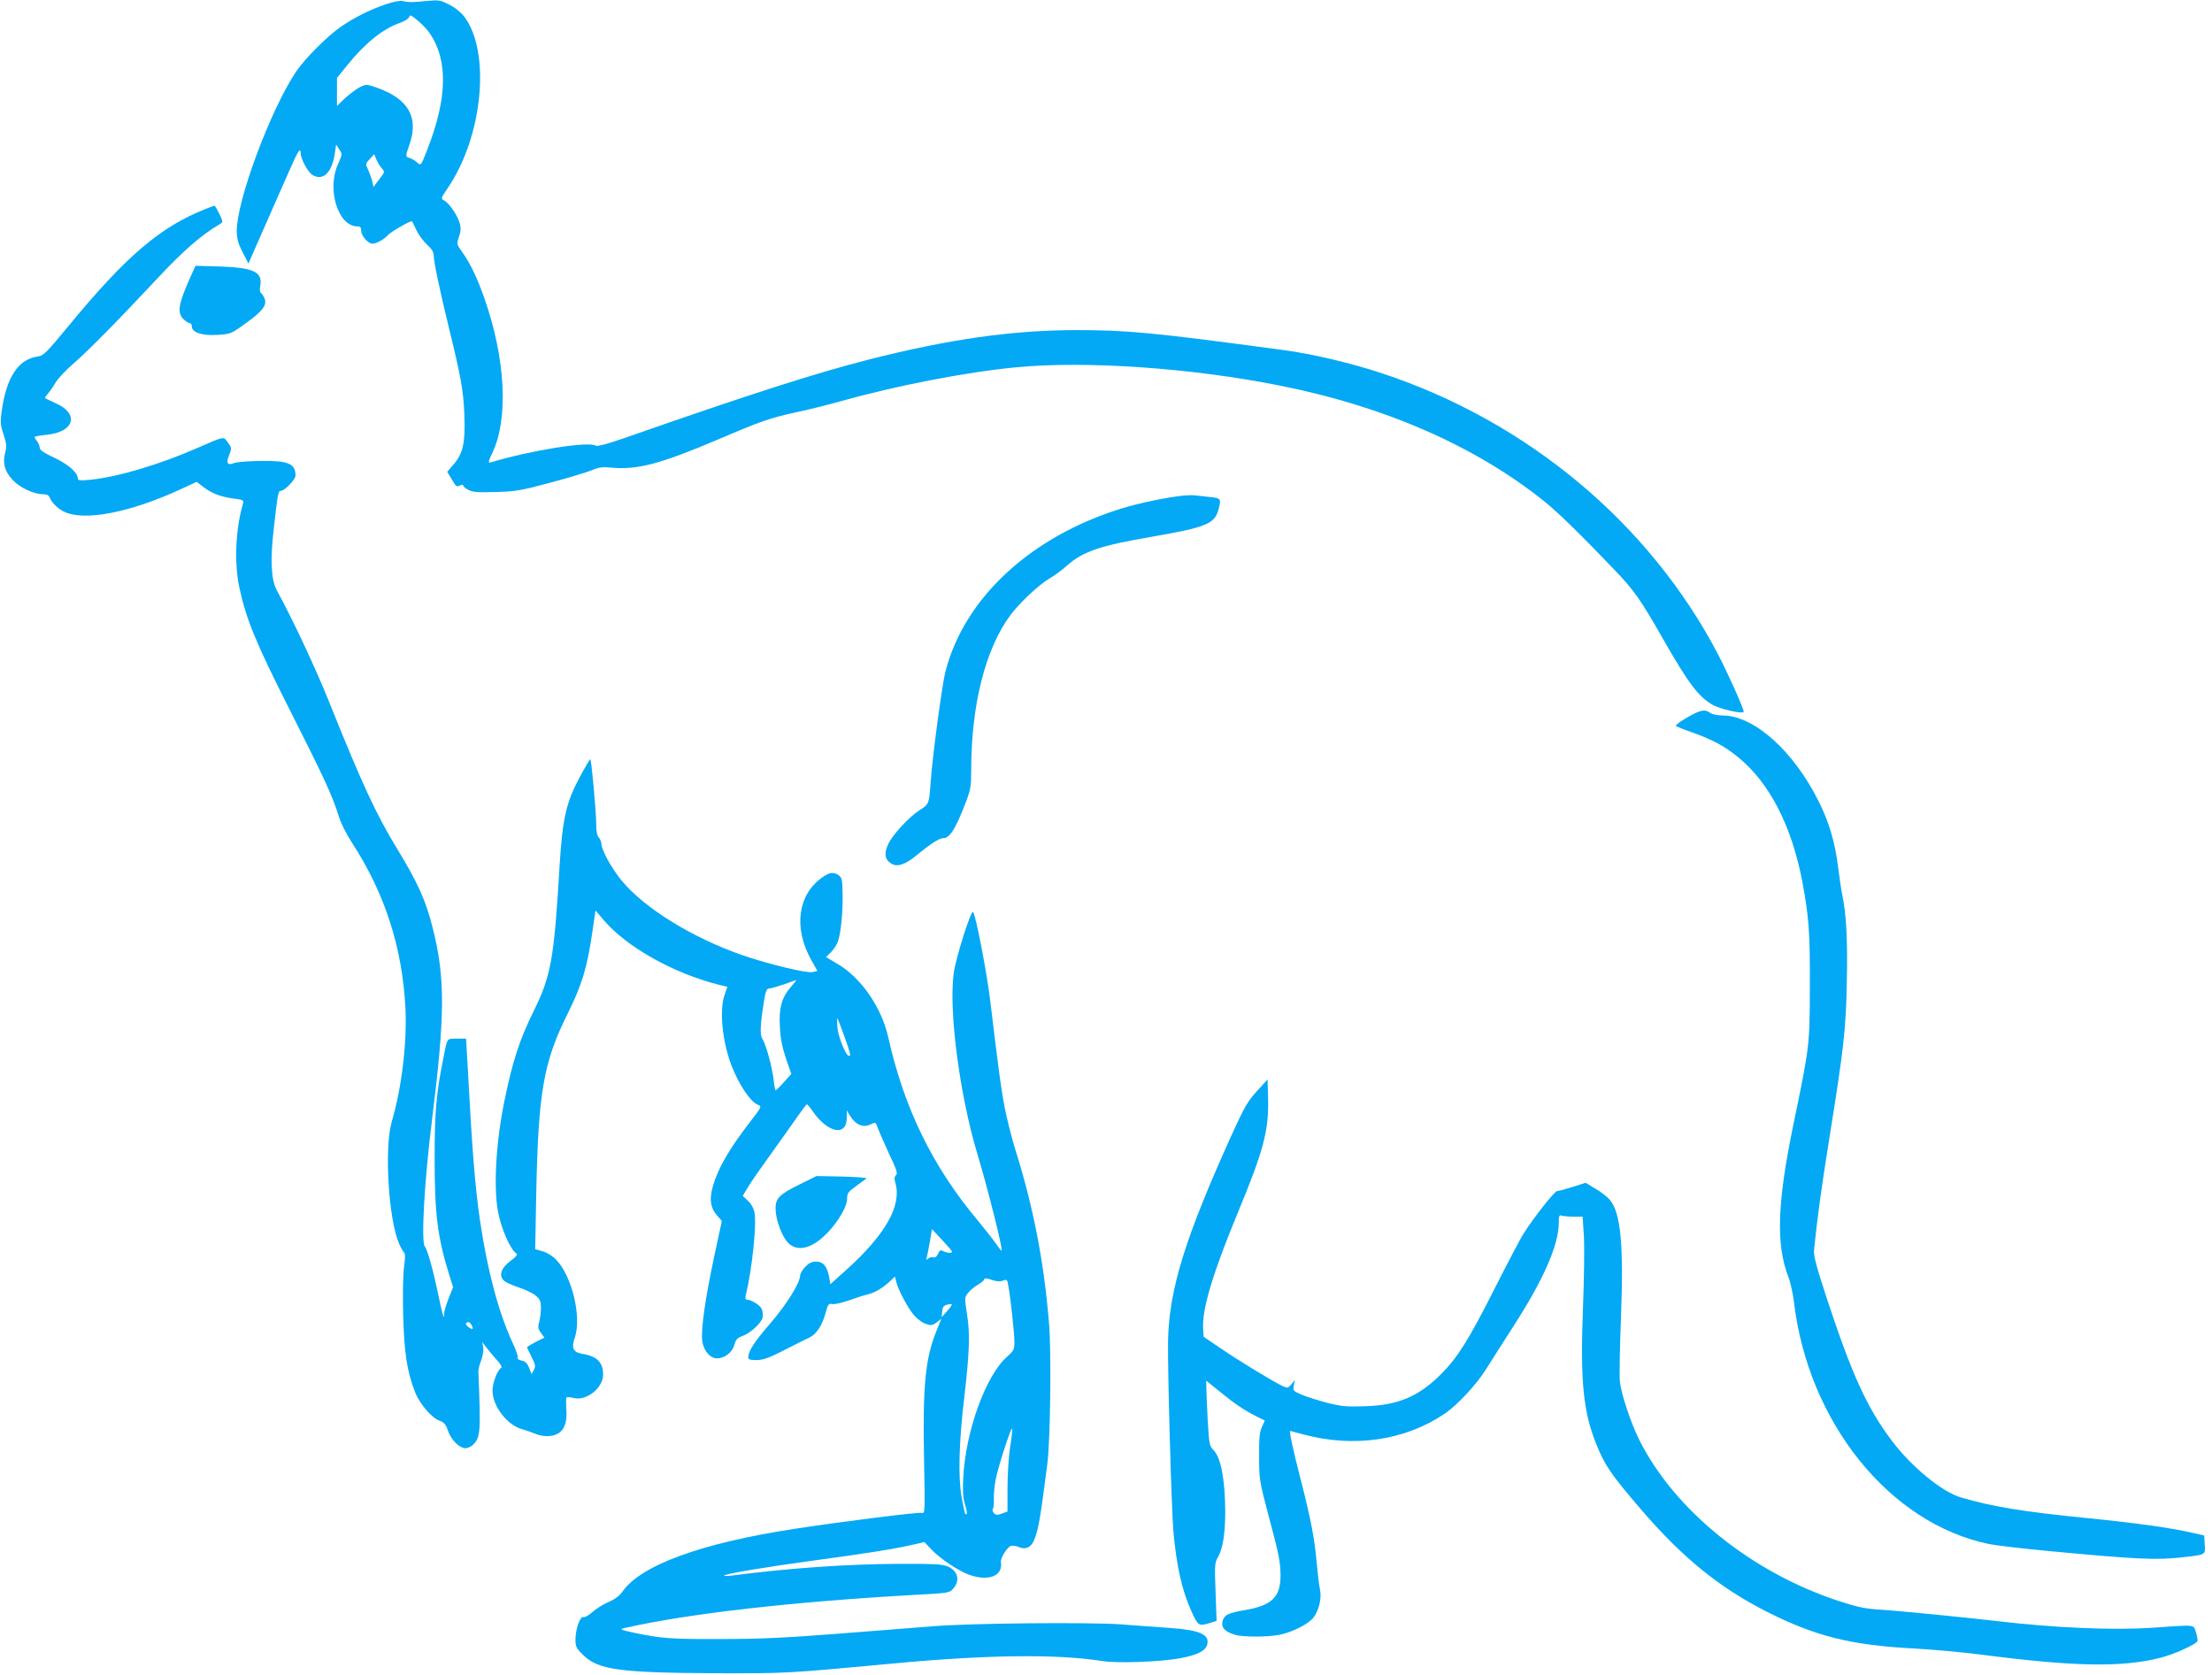 <?xml version="1.0" standalone="no"?>
<!DOCTYPE svg PUBLIC "-//W3C//DTD SVG 20010904//EN"
 "http://www.w3.org/TR/2001/REC-SVG-20010904/DTD/svg10.dtd">
<svg version="1.0" xmlns="http://www.w3.org/2000/svg"
 width="1280pt" height="969pt" viewBox="0 0 1280 969"
 preserveAspectRatio="xMidYMid meet">
<g transform="translate(0,969) scale(0.1,-0.1)"
fill="#03a9f4" stroke="none">
<path d="M2232 9665 c-91 -31 -179 -75 -257 -128 -78 -53 -211 -186 -262 -262
-149 -223 -344 -747 -343 -923 1 -44 8 -71 34 -122 l34 -65 15 35 c8 19 54
123 101 230 47 107 105 239 129 292 40 93 57 117 57 82 0 -34 42 -111 69 -127
61 -36 113 15 129 128 l7 49 18 -28 c19 -28 18 -29 -8 -88 -65 -145 2 -358
113 -358 17 0 22 -6 22 -25 0 -29 40 -75 65 -75 23 0 67 24 90 50 16 18 123
80 138 80 2 0 13 -22 25 -49 12 -26 40 -65 62 -85 29 -27 40 -45 40 -67 0 -34
35 -200 86 -409 71 -289 86 -371 91 -511 6 -162 -7 -222 -63 -287 l-36 -42 27
-45 c22 -39 29 -44 45 -35 13 7 20 7 20 1 0 -6 14 -18 31 -26 24 -13 56 -15
157 -12 115 3 145 8 320 55 107 29 214 61 239 72 37 16 58 19 113 14 147 -14
283 22 615 163 248 106 302 125 455 158 63 13 179 42 257 64 321 90 729 169
1017 196 402 38 1012 -4 1521 -106 606 -120 1127 -348 1525 -665 83 -66 209
-189 415 -404 111 -116 151 -173 280 -400 144 -252 202 -330 283 -377 46 -27
182 -57 182 -41 0 19 -93 226 -149 333 -396 756 -1100 1345 -1941 1624 -173
58 -410 114 -570 135 -766 103 -905 116 -1208 116 -365 -1 -727 -52 -1193
-170 -313 -80 -693 -202 -1411 -453 -99 -35 -161 -51 -170 -46 -42 27 -374
-26 -610 -97 -15 -4 -12 6 13 60 92 197 74 541 -47 887 -41 118 -82 204 -129
270 -33 46 -33 47 -19 89 11 31 12 51 4 79 -12 44 -60 115 -90 131 -20 10 -19
13 21 72 203 298 250 786 96 991 -19 25 -54 54 -87 70 -51 26 -60 28 -125 22
-84 -9 -112 -9 -145 -1 -15 4 -54 -4 -98 -19z m253 -165 c109 -157 104 -380
-13 -677 -36 -92 -36 -93 -57 -74 -11 10 -30 22 -42 26 -28 8 -28 8 -3 80 54
157 -7 262 -187 327 -60 21 -64 21 -98 5 -20 -10 -58 -38 -86 -63 l-49 -47 0
81 0 81 59 73 c103 128 206 211 304 245 28 10 52 25 55 35 3 14 11 11 48 -20
25 -20 55 -52 69 -72z m-275 -785 c18 -19 17 -21 -16 -63 l-33 -44 -6 29 c-3
15 -14 45 -23 67 -18 38 -18 38 8 66 l25 28 13 -31 c8 -18 22 -41 32 -52z"/>
<path d="M1190 8481 c-263 -104 -461 -273 -795 -679 -128 -155 -143 -170 -177
-175 -112 -15 -181 -120 -208 -315 -9 -64 -8 -81 11 -137 17 -53 18 -70 9
-104 -16 -60 -3 -108 42 -157 42 -46 124 -84 179 -84 21 0 32 -6 38 -22 10
-26 45 -60 78 -77 116 -60 386 -8 685 131 l86 40 39 -30 c48 -37 103 -58 177
-67 53 -7 57 -9 52 -29 -43 -149 -51 -341 -22 -481 41 -190 93 -318 297 -721
195 -386 242 -487 281 -612 10 -35 44 -101 74 -147 190 -292 292 -606 310
-958 10 -198 -21 -460 -79 -657 -44 -151 -19 -568 43 -708 12 -26 25 -49 30
-52 5 -3 5 -36 -2 -80 -6 -45 -8 -158 -5 -280 6 -217 22 -325 68 -443 26 -69
96 -151 143 -168 26 -9 36 -21 49 -60 19 -52 66 -99 101 -99 12 0 32 9 43 20
43 40 46 73 31 425 0 11 7 40 17 65 9 26 14 57 11 75 l-6 30 23 -30 c12 -16
39 -49 60 -72 23 -25 34 -44 27 -48 -22 -14 -50 -86 -50 -131 0 -91 85 -201
174 -225 23 -6 55 -18 73 -25 17 -8 47 -14 67 -14 84 0 122 51 113 157 -2 35
-2 65 2 68 4 2 24 0 44 -5 73 -16 167 60 167 136 0 71 -36 107 -120 120 -52 8
-65 34 -45 90 43 120 -15 363 -109 457 -20 21 -54 41 -78 47 l-41 12 6 321
c12 589 42 761 182 1042 83 167 113 267 143 474 l18 123 44 -52 c133 -159 409
-314 677 -380 l42 -10 -15 -43 c-32 -87 -16 -264 36 -405 45 -119 115 -223
161 -237 17 -6 12 -16 -44 -88 -128 -165 -193 -278 -223 -385 -20 -73 -13
-121 25 -165 l28 -32 -43 -200 c-53 -248 -80 -434 -70 -497 8 -55 46 -98 85
-98 44 0 89 35 100 77 9 32 17 41 47 52 48 18 110 75 117 108 3 15 0 37 -5 49
-10 22 -62 54 -87 54 -7 0 -9 9 -6 22 38 159 64 411 51 483 -5 23 -19 50 -38
67 l-30 28 33 55 c18 30 75 112 126 182 51 71 118 165 150 211 31 45 59 82 62
82 3 0 17 -16 30 -35 89 -131 201 -155 201 -42 l0 42 18 -30 c34 -55 78 -73
122 -50 26 13 27 13 40 -23 7 -20 37 -87 65 -149 43 -90 51 -114 40 -123 -10
-8 -11 -20 -3 -48 36 -130 -60 -298 -287 -502 l-90 -81 -7 40 c-11 63 -34 91
-75 91 -26 0 -42 -8 -64 -31 -16 -17 -29 -39 -29 -49 0 -42 -76 -165 -171
-276 -95 -109 -129 -162 -129 -199 0 -11 11 -15 47 -15 36 0 68 11 144 49 100
51 112 57 164 82 39 19 73 70 92 141 14 51 19 57 38 52 12 -3 55 7 96 21 41
15 92 31 113 36 41 10 82 35 128 77 l27 25 7 -29 c11 -46 63 -145 100 -191 20
-24 49 -46 70 -53 32 -11 39 -10 64 8 l27 21 -28 -70 c-65 -159 -80 -319 -72
-741 6 -310 6 -317 -13 -312 -21 5 -452 -49 -734 -92 -543 -83 -893 -211 -999
-365 -15 -22 -43 -43 -80 -59 -31 -13 -73 -40 -93 -58 -21 -19 -44 -32 -52
-29 -19 7 -46 -70 -46 -131 0 -39 5 -50 43 -87 87 -87 208 -104 762 -107 418
-1 408 -2 1040 57 535 50 941 55 1200 14 90 -15 342 -5 456 16 99 19 146 43
155 80 14 57 -44 83 -215 95 -69 5 -198 14 -286 21 -182 13 -864 7 -1085 -11
-74 -6 -315 -25 -535 -42 -321 -25 -459 -32 -695 -32 -286 -1 -339 3 -495 35
-89 19 -94 22 -55 30 370 83 960 150 1665 190 208 11 210 12 232 38 41 47 25
103 -35 128 -29 12 -83 15 -281 14 -296 -1 -638 -25 -961 -67 -30 -4 -53 -4
-50 -1 10 11 236 49 524 88 303 41 474 68 578 93 l57 13 43 -45 c54 -56 158
-124 221 -146 111 -37 191 -4 179 75 -4 23 36 87 58 94 10 3 29 0 43 -6 40
-18 72 -5 90 38 25 57 35 112 77 438 18 131 24 642 11 810 -29 359 -90 677
-196 1014 -20 63 -46 169 -60 235 -22 114 -33 196 -85 626 -20 166 -84 496
-99 513 -12 13 -99 -261 -112 -353 -30 -214 33 -701 136 -1045 63 -209 149
-554 141 -562 -2 -2 -15 15 -30 37 -15 22 -62 82 -104 133 -265 315 -430 653
-522 1065 -38 171 -156 343 -291 423 l-69 41 29 29 c16 16 34 44 40 62 17 50
28 162 27 269 -1 85 -4 99 -21 112 -30 23 -57 19 -101 -14 -139 -101 -162
-291 -60 -474 l36 -64 -29 -7 c-34 -7 -259 47 -411 100 -287 101 -561 270
-693 430 -58 70 -117 178 -117 213 0 11 -7 27 -15 36 -10 10 -15 35 -15 78 0
68 -27 368 -34 375 -2 2 -31 -47 -64 -109 -75 -140 -97 -237 -113 -494 -33
-557 -49 -648 -153 -859 -79 -160 -120 -286 -166 -510 -49 -235 -65 -498 -39
-641 17 -100 73 -227 109 -249 6 -4 -6 -19 -29 -36 -62 -44 -78 -91 -43 -121
9 -9 48 -25 85 -38 37 -12 81 -33 97 -47 25 -21 30 -32 30 -71 0 -26 -5 -63
-10 -82 -8 -29 -7 -39 10 -62 l20 -28 -50 -25 c-27 -14 -50 -28 -50 -31 0 -2
12 -28 26 -56 23 -44 24 -54 13 -75 l-13 -24 -14 36 c-11 26 -22 38 -43 42
-16 3 -26 10 -23 17 3 7 -11 47 -31 89 -79 170 -144 415 -185 689 -32 215 -47
408 -76 946 l-7 122 -53 0 c-60 0 -55 7 -78 -110 -42 -209 -51 -312 -51 -585
0 -321 17 -456 86 -677 l21 -66 -26 -65 c-14 -36 -26 -76 -26 -88 0 -42 -8
-14 -35 115 -29 139 -61 253 -77 274 -22 26 -2 381 41 724 77 618 78 829 5
1118 -40 160 -86 262 -205 457 -122 200 -204 377 -389 838 -77 194 -213 485
-309 661 -32 61 -38 171 -17 354 23 203 26 220 41 220 22 0 85 65 85 88 0 69
-41 87 -200 85 -69 -1 -138 -6 -154 -12 -40 -16 -49 -2 -30 46 16 40 15 42 -7
72 -27 37 -16 39 -179 -32 -222 -97 -460 -167 -617 -183 -62 -6 -73 -4 -73 9
0 32 -56 81 -137 119 -58 27 -83 44 -83 57 0 9 -7 26 -15 37 -8 10 -15 22 -15
25 0 4 31 9 69 13 162 16 192 121 53 183 -31 14 -59 27 -61 29 -3 2 5 14 17
27 11 12 31 41 44 64 14 23 60 73 104 110 82 71 257 248 481 488 153 164 257
255 368 320 16 10 15 14 -6 58 -13 26 -25 47 -28 47 -4 -1 -26 -9 -51 -19z
m3386 -4502 c-53 -62 -70 -123 -63 -233 3 -65 14 -117 35 -181 l31 -89 -42
-47 c-23 -26 -45 -47 -48 -48 -3 -1 -9 26 -12 58 -8 73 -44 207 -65 239 -16
24 -13 83 10 225 8 51 15 67 28 67 9 0 47 11 86 24 38 14 70 25 72 25 2 1 -12
-18 -32 -40z m309 -283 c36 -101 40 -116 28 -116 -18 0 -62 108 -67 164 -3 32
-3 56 -1 54 3 -2 20 -48 40 -102z m623 -1247 c5 -12 -25 -11 -49 1 -16 9 -21
6 -31 -15 -7 -16 -17 -24 -26 -20 -8 3 -21 0 -30 -7 -13 -11 -14 -10 -9 7 3
11 11 52 18 92 l12 71 56 -60 c31 -33 58 -64 59 -69z m296 -169 c22 8 25 6 30
-26 13 -65 36 -279 36 -328 0 -45 -3 -51 -42 -86 -124 -109 -240 -430 -254
-700 -4 -79 -2 -117 10 -155 14 -44 14 -67 1 -54 -2 3 -12 48 -21 99 -20 116
-15 319 16 575 30 261 34 365 16 479 -15 98 -15 99 7 126 12 15 36 35 54 45
17 10 34 23 37 30 4 11 13 10 45 -1 28 -9 48 -11 65 -4z m-323 -176 l-32 -36
3 33 c2 26 9 35 28 39 36 10 36 5 1 -36z m-2751 -84 c6 -11 7 -20 3 -20 -15 1
-43 27 -36 33 11 12 22 8 33 -13z m3115 -704 c-8 -53 -15 -157 -15 -234 l0
-138 -32 -12 c-26 -10 -35 -9 -46 2 -9 8 -11 19 -6 27 4 7 7 32 5 55 -1 23 3
70 9 105 12 71 92 318 97 302 2 -6 -3 -54 -12 -107z"/>
<path d="M1105 8094 c-74 -165 -82 -214 -42 -252 13 -12 29 -22 35 -22 7 0 12
-8 12 -18 0 -36 58 -55 146 -50 78 5 80 5 167 68 96 69 123 104 108 143 -6 14
-15 28 -21 32 -6 4 -8 20 -4 40 15 81 -37 106 -233 113 l-142 4 -26 -58z"/>
<path d="M6855 6823 c-92 -8 -270 -45 -371 -77 -526 -165 -905 -519 -1014
-945 -19 -78 -75 -491 -85 -641 -9 -122 -9 -123 -64 -158 -64 -42 -159 -145
-183 -200 -23 -52 -18 -85 18 -108 35 -24 84 -7 154 52 73 60 125 94 148 94
37 0 71 52 128 201 31 80 34 98 34 191 0 381 82 703 227 899 53 71 166 177
228 213 28 16 72 49 99 73 92 82 192 116 490 167 312 54 363 74 386 154 18 68
17 70 -57 77 -38 4 -75 8 -83 9 -8 1 -33 1 -55 -1z"/>
<path d="M9762 5538 c-39 -23 -69 -45 -65 -49 5 -3 48 -21 98 -38 117 -42 189
-81 267 -146 179 -147 306 -396 367 -715 39 -209 45 -296 44 -610 -1 -340 -1
-343 -97 -805 -92 -449 -100 -686 -27 -875 12 -30 26 -95 32 -145 83 -696 553
-1280 1127 -1399 37 -8 189 -26 337 -40 520 -49 634 -55 794 -36 125 14 123
13 119 73 l-3 52 -75 17 c-117 27 -323 56 -595 83 -383 38 -551 66 -737 120
-109 31 -289 179 -402 330 -143 191 -228 378 -371 810 -63 191 -81 259 -78
290 18 181 42 358 89 650 84 525 96 629 101 909 5 237 -3 386 -27 501 -5 22
-16 95 -24 162 -19 145 -52 256 -113 378 -146 291 -372 493 -553 495 -32 0
-63 7 -74 15 -31 23 -55 18 -134 -27z"/>
<path d="M7273 3376 c-53 -58 -72 -91 -144 -249 -272 -601 -364 -897 -370
-1197 -3 -160 20 -985 31 -1100 18 -204 50 -343 104 -463 38 -84 43 -87 98
-71 l48 15 -6 167 c-6 157 -5 169 14 202 28 49 42 134 42 264 -1 184 -25 312
-67 354 -24 24 -26 34 -34 166 -4 78 -8 163 -8 189 l-1 48 73 -59 c87 -72 145
-111 214 -146 l52 -26 -17 -37 c-13 -30 -17 -66 -16 -173 0 -129 3 -143 48
-315 67 -249 75 -290 76 -370 0 -126 -49 -174 -203 -201 -102 -17 -124 -29
-133 -67 -8 -36 16 -60 74 -77 47 -13 184 -13 253 0 75 14 174 64 201 102 32
45 47 112 36 162 -5 23 -13 92 -19 155 -11 133 -34 253 -94 486 -43 167 -66
275 -59 275 2 0 36 -9 76 -20 293 -79 589 -35 818 120 75 51 185 170 241 260
26 41 94 149 153 240 177 274 266 476 266 604 0 40 3 47 16 42 9 -3 40 -6 69
-6 l53 0 7 -106 c4 -59 2 -249 -5 -423 -16 -418 1 -594 74 -780 53 -132 85
-179 267 -391 235 -273 448 -446 719 -584 284 -144 490 -196 860 -215 107 -6
283 -22 390 -36 534 -69 806 -74 1030 -18 74 18 209 78 216 97 2 6 -2 29 -9
51 -16 47 7 44 -257 26 -226 -15 -568 0 -895 39 -171 20 -575 60 -675 66 -86
5 -129 14 -240 50 -506 166 -950 525 -1154 932 -48 95 -103 261 -112 334 -4
31 -1 197 6 370 16 427 -1 610 -65 686 -13 16 -51 45 -83 64 l-57 34 -75 -24
c-41 -13 -82 -24 -90 -24 -14 0 -135 -153 -195 -248 -16 -25 -89 -164 -163
-310 -151 -300 -218 -406 -312 -500 -131 -131 -248 -181 -440 -187 -109 -4
-137 -1 -221 20 -53 14 -119 35 -147 47 -49 21 -51 23 -45 54 l6 31 -20 -25
c-19 -22 -23 -23 -49 -11 -50 22 -255 147 -359 218 l-100 68 -3 46 c-7 113 56
323 202 675 148 357 178 471 174 653 l-3 115 -62 -68z"/>
<path d="M4630 2838 c-121 -59 -144 -82 -142 -146 1 -62 38 -159 73 -194 39
-40 99 -39 162 3 84 55 179 190 179 254 0 30 6 39 52 72 28 20 55 40 60 44 5
4 -58 9 -140 11 l-149 3 -95 -47z"/>
</g>
</svg>
